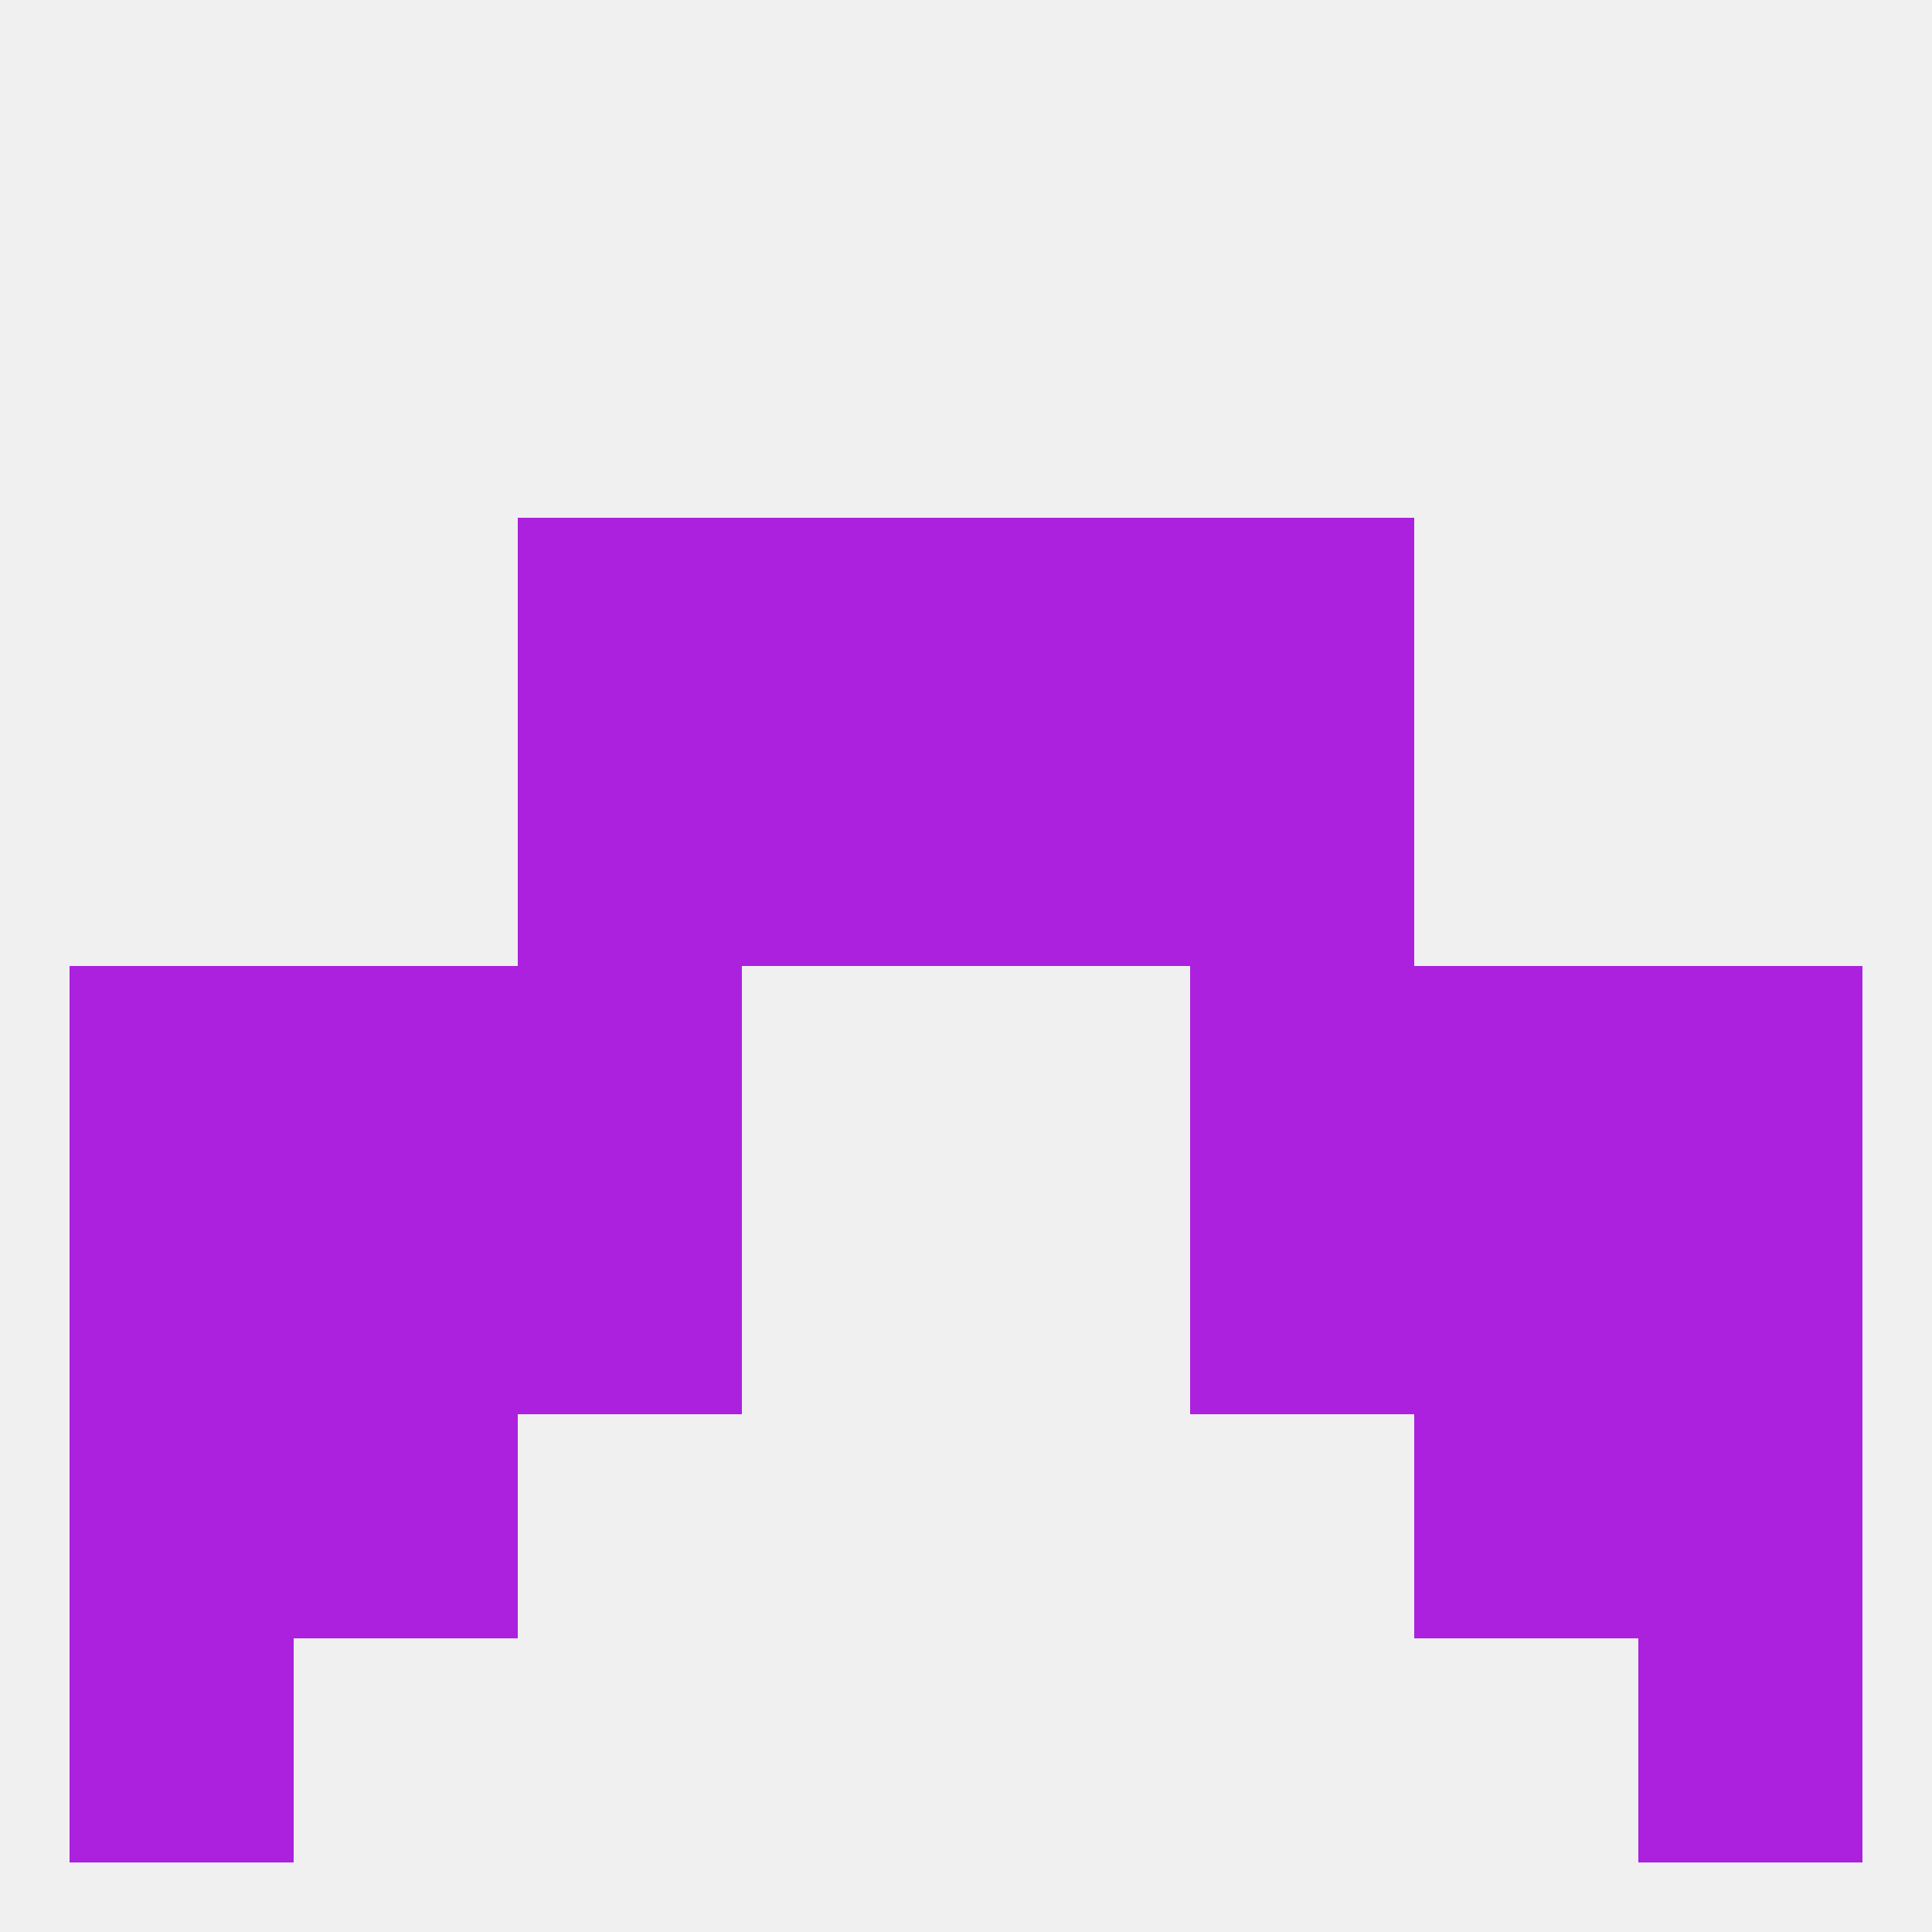 
<!--   <?xml version="1.0"?> -->
<svg version="1.1" baseprofile="full" xmlns="http://www.w3.org/2000/svg" xmlns:xlink="http://www.w3.org/1999/xlink" xmlns:ev="http://www.w3.org/2001/xml-events" width="250" height="250" viewBox="0 0 250 250" >
	<rect width="100%" height="100%" fill="rgba(240,240,240,255)"/>

	<rect x="38" y="183" width="29" height="29" fill="rgba(171,33,221,255)"/>
	<rect x="183" y="183" width="29" height="29" fill="rgba(171,33,221,255)"/>
	<rect x="9" y="183" width="29" height="29" fill="rgba(171,33,221,255)"/>
	<rect x="212" y="183" width="29" height="29" fill="rgba(171,33,221,255)"/>
	<rect x="9" y="212" width="29" height="29" fill="rgba(171,33,221,255)"/>
	<rect x="212" y="212" width="29" height="29" fill="rgba(171,33,221,255)"/>
	<rect x="67" y="96" width="29" height="29" fill="rgba(171,33,221,255)"/>
	<rect x="154" y="96" width="29" height="29" fill="rgba(171,33,221,255)"/>
	<rect x="96" y="96" width="29" height="29" fill="rgba(171,33,221,255)"/>
	<rect x="125" y="96" width="29" height="29" fill="rgba(171,33,221,255)"/>
	<rect x="96" y="67" width="29" height="29" fill="rgba(171,33,221,255)"/>
	<rect x="125" y="67" width="29" height="29" fill="rgba(171,33,221,255)"/>
	<rect x="67" y="67" width="29" height="29" fill="rgba(171,33,221,255)"/>
	<rect x="154" y="67" width="29" height="29" fill="rgba(171,33,221,255)"/>
	<rect x="154" y="125" width="29" height="29" fill="rgba(171,33,221,255)"/>
	<rect x="9" y="125" width="29" height="29" fill="rgba(171,33,221,255)"/>
	<rect x="212" y="125" width="29" height="29" fill="rgba(171,33,221,255)"/>
	<rect x="38" y="125" width="29" height="29" fill="rgba(171,33,221,255)"/>
	<rect x="183" y="125" width="29" height="29" fill="rgba(171,33,221,255)"/>
	<rect x="67" y="125" width="29" height="29" fill="rgba(171,33,221,255)"/>
	<rect x="9" y="154" width="29" height="29" fill="rgba(171,33,221,255)"/>
	<rect x="212" y="154" width="29" height="29" fill="rgba(171,33,221,255)"/>
	<rect x="38" y="154" width="29" height="29" fill="rgba(171,33,221,255)"/>
	<rect x="183" y="154" width="29" height="29" fill="rgba(171,33,221,255)"/>
	<rect x="67" y="154" width="29" height="29" fill="rgba(171,33,221,255)"/>
	<rect x="154" y="154" width="29" height="29" fill="rgba(171,33,221,255)"/>
</svg>